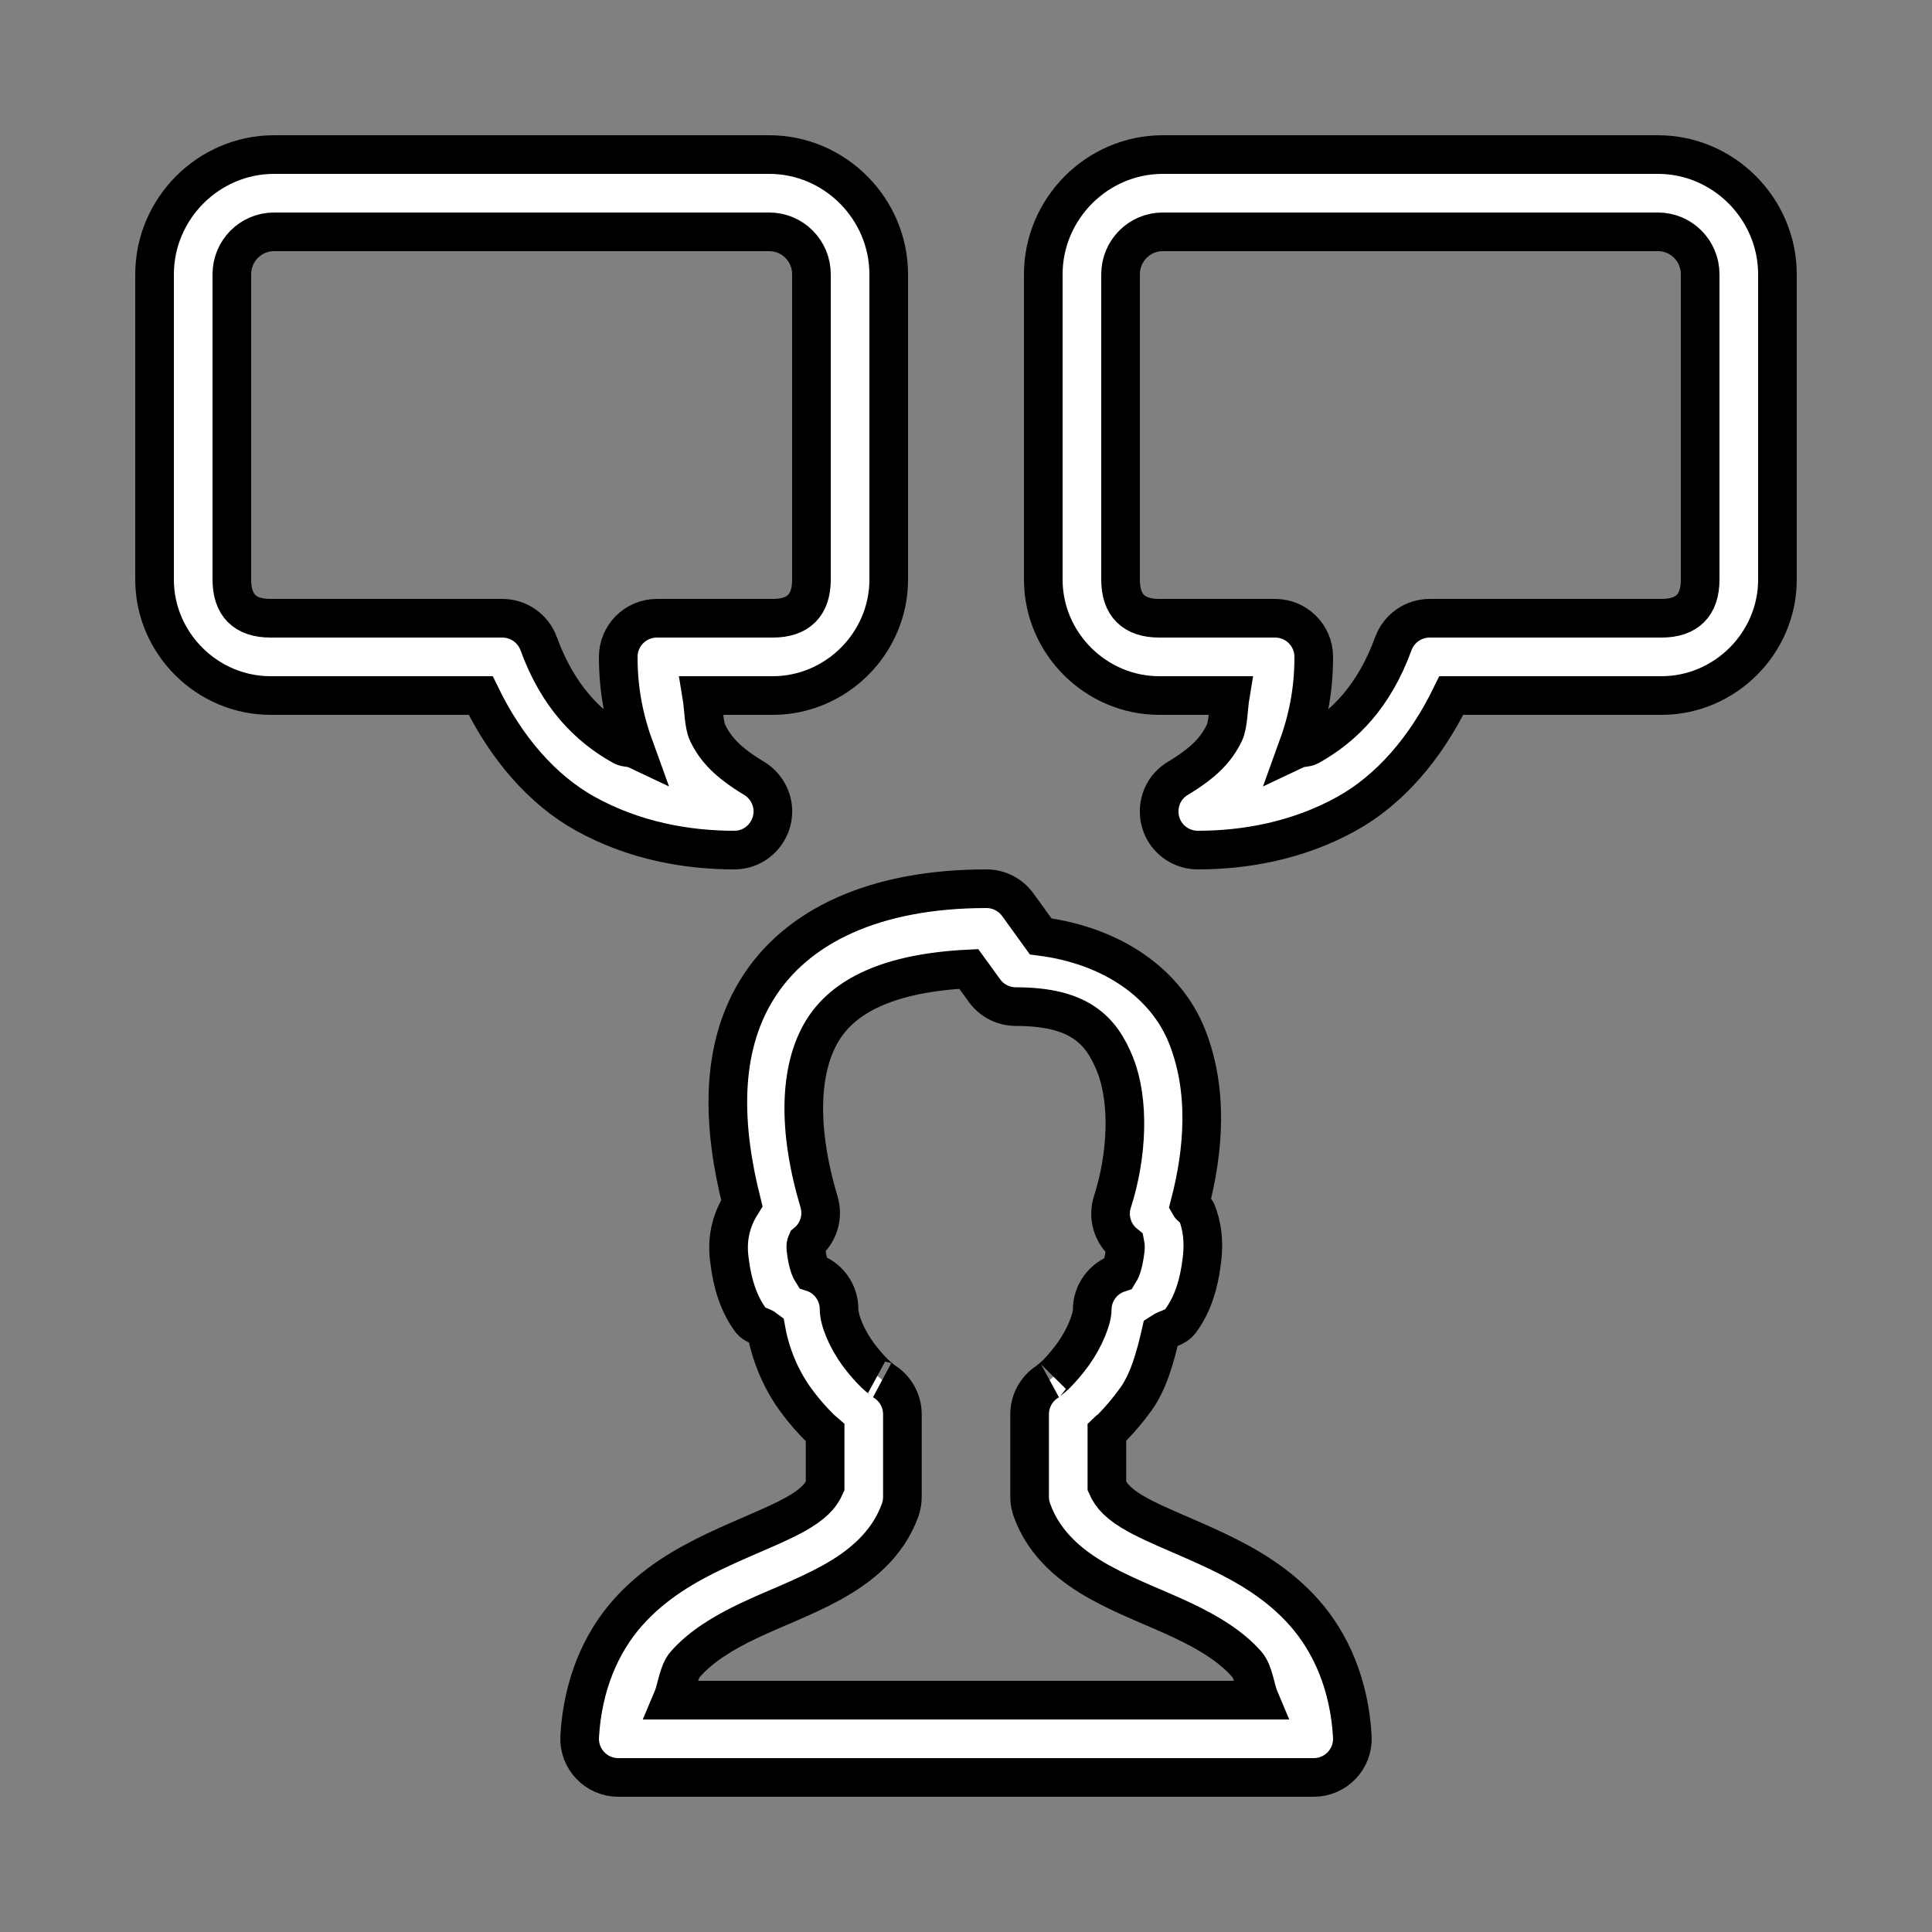 <?xml version="1.0" encoding="UTF-8"?> <svg xmlns="http://www.w3.org/2000/svg" viewBox="0 0 50.00 50.00"><rect x="0" y="0" width="50.00" height="50.00" fill="#808080" stroke="none"/><path fill="#ffffff" stroke="#000000" fill-opacity="1" stroke-width="1" stroke-opacity="1" alignment-baseline="baseline" baseline-shift="baseline" color="rgb(51, 51, 51)" id="tSvg7738b42ab" title="Path 2" d="M7.092 4C5.394 4 4 5.402 4 7.1C4 9.733 4 12.367 4 15C4 16.646 5.36 18 7 18C8.813 18 10.626 18 12.44 18C13.114 19.385 14.049 20.447 15.141 21.055C16.418 21.766 17.796 22 19 22C19.77 22 20.252 21.167 19.867 20.5C19.782 20.353 19.661 20.23 19.516 20.143C18.837 19.734 18.52 19.394 18.312 18.963C18.211 18.751 18.212 18.312 18.16 18C18.773 18 19.387 18 20 18C21.64 18 23 16.646 23 15C23 12.367 23 9.733 23 7.1C23 5.402 21.606 4 19.908 4C15.636 4 11.364 4 7.092 4ZM30.092 4C28.394 4 27 5.402 27 7.1C27 9.733 27 12.367 27 15C27 16.646 28.36 18 30 18C30.613 18 31.227 18 31.84 18C31.788 18.312 31.789 18.751 31.688 18.963C31.48 19.394 31.163 19.734 30.484 20.143C29.824 20.539 29.841 21.501 30.514 21.875C30.663 21.957 30.83 22 31 22C32.204 22 33.582 21.766 34.859 21.055C35.951 20.447 36.886 19.385 37.56 18C39.374 18 41.187 18 43 18C44.64 18 46 16.646 46 15C46 12.367 46 9.733 46 7.1C46 5.402 44.606 4 42.908 4C38.636 4 34.364 4 30.092 4ZM7.092 6C11.364 6 15.636 6 19.908 6C20.51 6 21 6.488 21 7.1C21 9.733 21 12.367 21 15C21 15.664 20.66 16 20 16C19 16 18 16 17 16C16.448 16 16 16.448 16 17C16 17.904 16.165 18.657 16.43 19.385C16.328 19.337 16.212 19.363 16.113 19.309C15.214 18.808 14.438 18.021 13.94 16.656C13.795 16.262 13.42 16 13 16C11 16 9 16 7 16C6.34 16 6 15.664 6 15C6 12.367 6 9.733 6 7.1C6 6.488 6.49 6 7.092 6ZM30.092 6C34.364 6 38.636 6 42.908 6C43.51 6 44 6.488 44 7.1C44 9.733 44 12.367 44 15C44 15.664 43.66 16 43 16C41 16 39 16 37 16C36.58 16 36.205 16.262 36.06 16.656C35.562 18.021 34.786 18.808 33.887 19.309C33.788 19.363 33.672 19.337 33.57 19.385C33.835 18.657 34 17.904 34 17C34 16.448 33.552 16 33 16C32 16 31 16 30 16C29.34 16 29 15.664 29 15C29 12.367 29 9.733 29 7.1C29 6.488 29.49 6 30.092 6ZM25.529 23C22.665 23 20.6 23.948 19.574 25.635C18.635 27.18 18.689 29.126 19.199 31.139C18.962 31.515 18.803 31.968 18.871 32.559C18.95 33.24 19.127 33.765 19.434 34.174C19.534 34.307 19.698 34.304 19.824 34.402C19.951 35.119 20.243 35.749 20.594 36.228C20.813 36.528 21.04 36.782 21.25 36.986C21.285 37.02 21.321 37.038 21.354 37.068C21.354 37.533 21.354 37.997 21.354 38.461C21.242 38.717 21.038 38.94 20.557 39.205C20.04 39.489 19.305 39.764 18.527 40.133C17.75 40.502 16.914 40.977 16.234 41.75C15.555 42.523 15.079 43.599 15.002 44.943C14.97 45.517 15.426 46 16 46C22 46 28 46 34 46C34.574 46 35.031 45.517 34.998 44.943C34.921 43.599 34.445 42.523 33.766 41.75C33.086 40.977 32.25 40.502 31.473 40.133C30.695 39.764 29.96 39.489 29.443 39.205C28.96 38.94 28.757 38.715 28.646 38.459C28.646 37.992 28.646 37.525 28.646 37.059C28.68 37.025 28.723 37.004 28.76 36.967C28.966 36.758 29.188 36.502 29.402 36.203C29.721 35.758 29.901 35.122 30.045 34.486C30.213 34.374 30.419 34.364 30.547 34.193C30.854 33.784 31.031 33.257 31.109 32.576C31.16 32.133 31.116 31.723 30.963 31.354C30.934 31.285 30.824 31.253 30.787 31.186C31.16 29.762 31.272 28.215 30.723 26.826C30.176 25.445 28.779 24.47 26.932 24.234C26.734 23.961 26.537 23.688 26.34 23.414C26.152 23.154 25.85 23 25.529 23ZM25.072 25.076C25.207 25.262 25.342 25.449 25.477 25.635C25.664 25.896 25.966 26.05 26.287 26.051C27.905 26.051 28.495 26.632 28.863 27.562C29.231 28.493 29.179 29.894 28.789 31.105C28.662 31.5 28.792 31.932 29.115 32.191C29.121 32.223 29.134 32.239 29.121 32.35C29.074 32.761 28.987 32.904 28.961 32.945C28.547 33.078 28.266 33.462 28.266 33.897C28.266 34.138 28.069 34.632 27.777 35.039C27.631 35.243 27.47 35.428 27.34 35.559C27.21 35.69 27.057 35.782 27.166 35.723C26.846 35.898 26.646 36.234 26.646 36.6C26.646 37.314 26.646 38.028 26.646 38.742C26.647 38.857 26.666 38.97 26.705 39.078C27.033 39.997 27.768 40.565 28.48 40.957C29.193 41.349 29.944 41.621 30.615 41.94C31.286 42.258 31.86 42.609 32.264 43.068C32.453 43.283 32.485 43.709 32.609 44C27.537 44 22.463 44 17.391 44C17.515 43.709 17.548 43.285 17.736 43.07C18.14 42.611 18.714 42.258 19.385 41.94C20.056 41.621 20.807 41.349 21.52 40.957C22.232 40.565 22.969 39.995 23.297 39.076C23.335 38.968 23.354 38.855 23.354 38.74C23.354 38.027 23.354 37.313 23.354 36.6C23.353 36.233 23.152 35.895 22.83 35.721C22.922 35.77 22.775 35.68 22.645 35.553C22.514 35.426 22.353 35.246 22.207 35.047C21.915 34.648 21.715 34.17 21.715 33.879C21.714 33.444 21.433 33.06 21.02 32.928C20.993 32.886 20.905 32.742 20.857 32.33C20.857 32.329 20.857 32.329 20.857 32.328C20.847 32.239 20.86 32.193 20.873 32.164C21.184 31.909 21.311 31.493 21.197 31.107C20.63 29.207 20.686 27.656 21.283 26.674C21.832 25.772 23.001 25.177 25.072 25.076Z"></path></svg> 